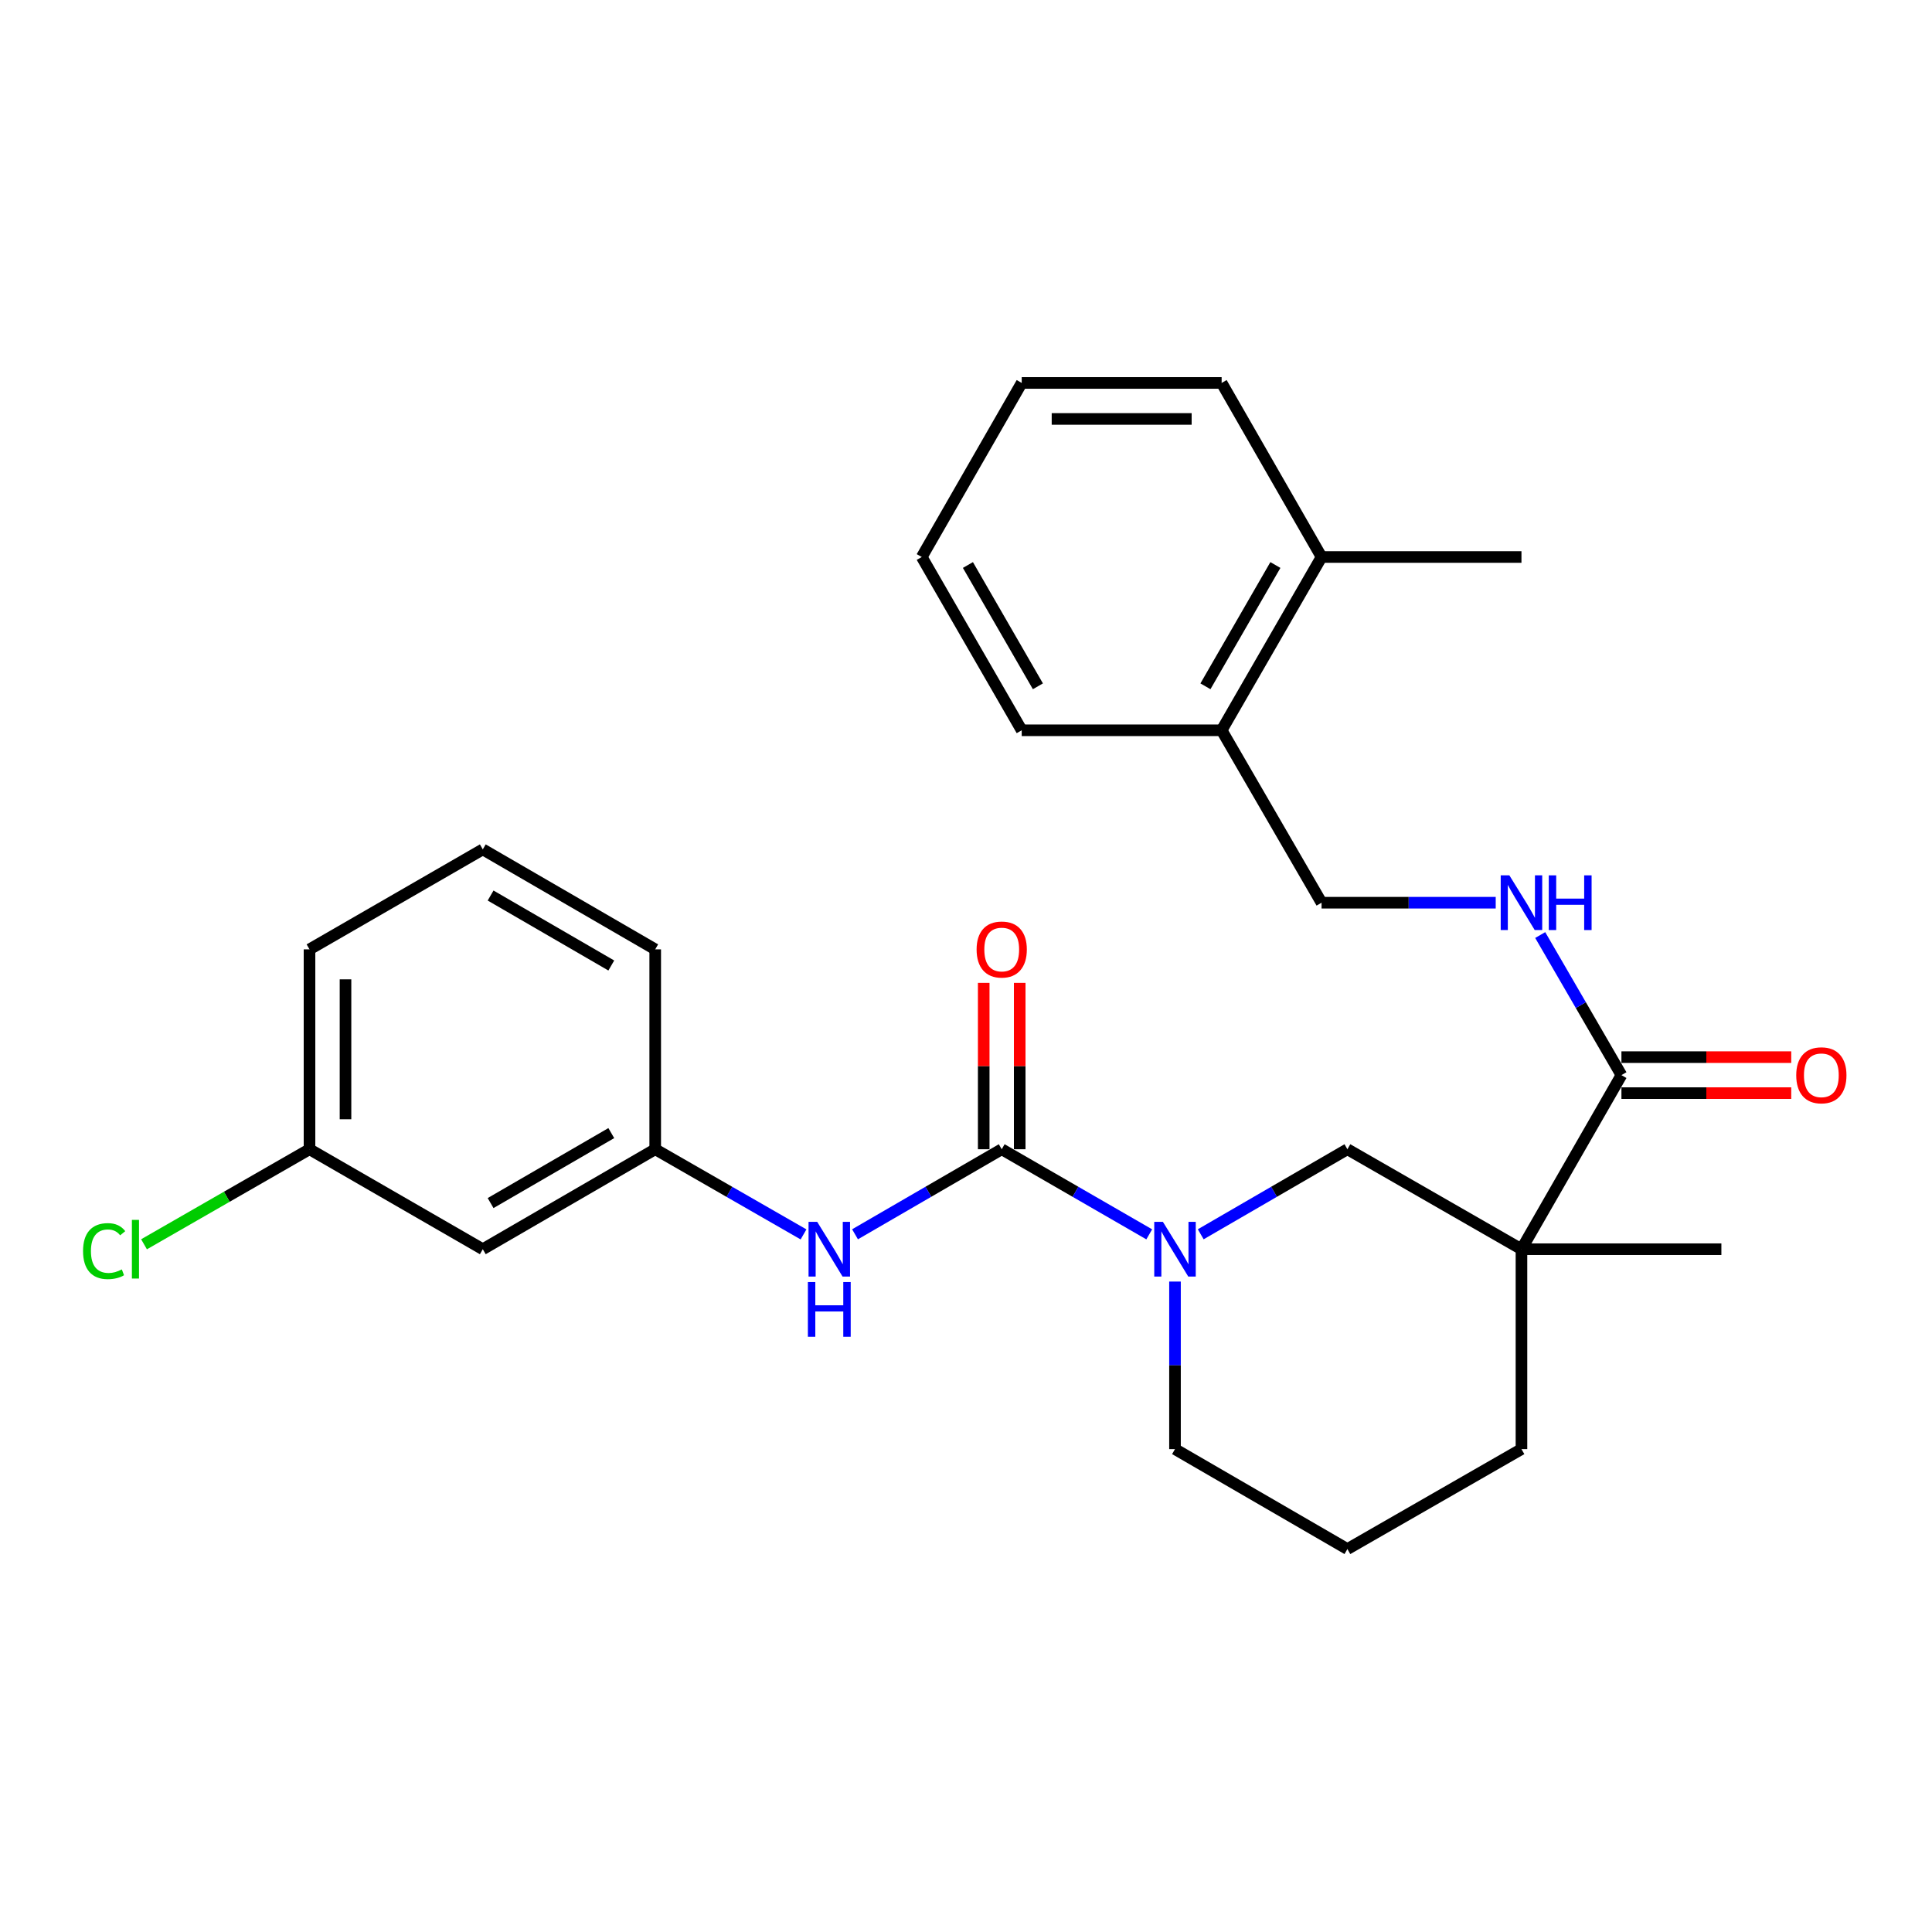 <?xml version='1.0' encoding='iso-8859-1'?>
<svg version='1.1' baseProfile='full'
              xmlns='http://www.w3.org/2000/svg'
                      xmlns:rdkit='http://www.rdkit.org/xml'
                      xmlns:xlink='http://www.w3.org/1999/xlink'
                  xml:space='preserve'
width='1000px' height='1000px' viewBox='0 0 1000 1000'>
<!-- END OF HEADER -->
<rect style='opacity:1.0;fill:#FFFFFF;stroke:none' width='1000' height='1000' x='0' y='0'> </rect>
<path class='bond-1' d='M 518.487,594.845 L 556.668,616.872' style='fill:none;fill-rule:evenodd;stroke:#000000;stroke-width:6px;stroke-linecap:butt;stroke-linejoin:miter;stroke-opacity:1' />
<path class='bond-1' d='M 556.668,616.872 L 594.849,638.9' style='fill:none;fill-rule:evenodd;stroke:#0000FF;stroke-width:6px;stroke-linecap:butt;stroke-linejoin:miter;stroke-opacity:1' />
<path class='bond-4' d='M 518.487,594.845 L 480.524,616.856' style='fill:none;fill-rule:evenodd;stroke:#000000;stroke-width:6px;stroke-linecap:butt;stroke-linejoin:miter;stroke-opacity:1' />
<path class='bond-4' d='M 480.524,616.856 L 442.561,638.867' style='fill:none;fill-rule:evenodd;stroke:#0000FF;stroke-width:6px;stroke-linecap:butt;stroke-linejoin:miter;stroke-opacity:1' />
<path class='bond-6' d='M 527.803,594.845 L 527.803,551.79' style='fill:none;fill-rule:evenodd;stroke:#000000;stroke-width:6px;stroke-linecap:butt;stroke-linejoin:miter;stroke-opacity:1' />
<path class='bond-6' d='M 527.803,551.79 L 527.803,508.734' style='fill:none;fill-rule:evenodd;stroke:#FF0000;stroke-width:6px;stroke-linecap:butt;stroke-linejoin:miter;stroke-opacity:1' />
<path class='bond-6' d='M 509.171,594.845 L 509.171,551.79' style='fill:none;fill-rule:evenodd;stroke:#000000;stroke-width:6px;stroke-linecap:butt;stroke-linejoin:miter;stroke-opacity:1' />
<path class='bond-6' d='M 509.171,551.79 L 509.171,508.734' style='fill:none;fill-rule:evenodd;stroke:#FF0000;stroke-width:6px;stroke-linecap:butt;stroke-linejoin:miter;stroke-opacity:1' />
<path class='bond-0' d='M 787.506,646.589 L 697.412,594.845' style='fill:none;fill-rule:evenodd;stroke:#000000;stroke-width:6px;stroke-linecap:butt;stroke-linejoin:miter;stroke-opacity:1' />
<path class='bond-2' d='M 787.506,646.589 L 839.25,556.485' style='fill:none;fill-rule:evenodd;stroke:#000000;stroke-width:6px;stroke-linecap:butt;stroke-linejoin:miter;stroke-opacity:1' />
<path class='bond-16' d='M 787.506,646.589 L 890.984,646.589' style='fill:none;fill-rule:evenodd;stroke:#000000;stroke-width:6px;stroke-linecap:butt;stroke-linejoin:miter;stroke-opacity:1' />
<path class='bond-27' d='M 787.506,646.589 L 787.506,750.057' style='fill:none;fill-rule:evenodd;stroke:#000000;stroke-width:6px;stroke-linecap:butt;stroke-linejoin:miter;stroke-opacity:1' />
<path class='bond-3' d='M 621.496,638.866 L 659.454,616.856' style='fill:none;fill-rule:evenodd;stroke:#0000FF;stroke-width:6px;stroke-linecap:butt;stroke-linejoin:miter;stroke-opacity:1' />
<path class='bond-3' d='M 659.454,616.856 L 697.412,594.845' style='fill:none;fill-rule:evenodd;stroke:#000000;stroke-width:6px;stroke-linecap:butt;stroke-linejoin:miter;stroke-opacity:1' />
<path class='bond-15' d='M 608.177,663.336 L 608.177,706.696' style='fill:none;fill-rule:evenodd;stroke:#0000FF;stroke-width:6px;stroke-linecap:butt;stroke-linejoin:miter;stroke-opacity:1' />
<path class='bond-15' d='M 608.177,706.696 L 608.177,750.057' style='fill:none;fill-rule:evenodd;stroke:#000000;stroke-width:6px;stroke-linecap:butt;stroke-linejoin:miter;stroke-opacity:1' />
<path class='bond-5' d='M 839.25,556.485 L 818.231,520.232' style='fill:none;fill-rule:evenodd;stroke:#000000;stroke-width:6px;stroke-linecap:butt;stroke-linejoin:miter;stroke-opacity:1' />
<path class='bond-5' d='M 818.231,520.232 L 797.211,483.978' style='fill:none;fill-rule:evenodd;stroke:#0000FF;stroke-width:6px;stroke-linecap:butt;stroke-linejoin:miter;stroke-opacity:1' />
<path class='bond-8' d='M 839.25,565.801 L 883.196,565.801' style='fill:none;fill-rule:evenodd;stroke:#000000;stroke-width:6px;stroke-linecap:butt;stroke-linejoin:miter;stroke-opacity:1' />
<path class='bond-8' d='M 883.196,565.801 L 927.141,565.801' style='fill:none;fill-rule:evenodd;stroke:#FF0000;stroke-width:6px;stroke-linecap:butt;stroke-linejoin:miter;stroke-opacity:1' />
<path class='bond-8' d='M 839.25,547.169 L 883.196,547.169' style='fill:none;fill-rule:evenodd;stroke:#000000;stroke-width:6px;stroke-linecap:butt;stroke-linejoin:miter;stroke-opacity:1' />
<path class='bond-8' d='M 883.196,547.169 L 927.141,547.169' style='fill:none;fill-rule:evenodd;stroke:#FF0000;stroke-width:6px;stroke-linecap:butt;stroke-linejoin:miter;stroke-opacity:1' />
<path class='bond-7' d='M 415.904,638.93 L 377.521,616.887' style='fill:none;fill-rule:evenodd;stroke:#0000FF;stroke-width:6px;stroke-linecap:butt;stroke-linejoin:miter;stroke-opacity:1' />
<path class='bond-7' d='M 377.521,616.887 L 339.137,594.845' style='fill:none;fill-rule:evenodd;stroke:#000000;stroke-width:6px;stroke-linecap:butt;stroke-linejoin:miter;stroke-opacity:1' />
<path class='bond-9' d='M 774.18,467.239 L 729.109,467.239' style='fill:none;fill-rule:evenodd;stroke:#0000FF;stroke-width:6px;stroke-linecap:butt;stroke-linejoin:miter;stroke-opacity:1' />
<path class='bond-9' d='M 729.109,467.239 L 684.039,467.239' style='fill:none;fill-rule:evenodd;stroke:#000000;stroke-width:6px;stroke-linecap:butt;stroke-linejoin:miter;stroke-opacity:1' />
<path class='bond-10' d='M 339.137,594.845 L 249.892,646.589' style='fill:none;fill-rule:evenodd;stroke:#000000;stroke-width:6px;stroke-linecap:butt;stroke-linejoin:miter;stroke-opacity:1' />
<path class='bond-10' d='M 316.405,586.488 L 253.933,622.709' style='fill:none;fill-rule:evenodd;stroke:#000000;stroke-width:6px;stroke-linecap:butt;stroke-linejoin:miter;stroke-opacity:1' />
<path class='bond-20' d='M 339.137,594.845 L 339.137,491.388' style='fill:none;fill-rule:evenodd;stroke:#000000;stroke-width:6px;stroke-linecap:butt;stroke-linejoin:miter;stroke-opacity:1' />
<path class='bond-11' d='M 684.039,467.239 L 632.316,377.994' style='fill:none;fill-rule:evenodd;stroke:#000000;stroke-width:6px;stroke-linecap:butt;stroke-linejoin:miter;stroke-opacity:1' />
<path class='bond-13' d='M 249.892,646.589 L 160.202,594.845' style='fill:none;fill-rule:evenodd;stroke:#000000;stroke-width:6px;stroke-linecap:butt;stroke-linejoin:miter;stroke-opacity:1' />
<path class='bond-12' d='M 632.316,377.994 L 684.039,288.304' style='fill:none;fill-rule:evenodd;stroke:#000000;stroke-width:6px;stroke-linecap:butt;stroke-linejoin:miter;stroke-opacity:1' />
<path class='bond-12' d='M 623.934,355.233 L 660.14,292.45' style='fill:none;fill-rule:evenodd;stroke:#000000;stroke-width:6px;stroke-linecap:butt;stroke-linejoin:miter;stroke-opacity:1' />
<path class='bond-21' d='M 632.316,377.994 L 528.838,377.994' style='fill:none;fill-rule:evenodd;stroke:#000000;stroke-width:6px;stroke-linecap:butt;stroke-linejoin:miter;stroke-opacity:1' />
<path class='bond-22' d='M 684.039,288.304 L 787.506,288.304' style='fill:none;fill-rule:evenodd;stroke:#000000;stroke-width:6px;stroke-linecap:butt;stroke-linejoin:miter;stroke-opacity:1' />
<path class='bond-23' d='M 684.039,288.304 L 632.316,198.21' style='fill:none;fill-rule:evenodd;stroke:#000000;stroke-width:6px;stroke-linecap:butt;stroke-linejoin:miter;stroke-opacity:1' />
<path class='bond-17' d='M 160.202,594.845 L 117.373,619.443' style='fill:none;fill-rule:evenodd;stroke:#000000;stroke-width:6px;stroke-linecap:butt;stroke-linejoin:miter;stroke-opacity:1' />
<path class='bond-17' d='M 117.373,619.443 L 74.545,644.041' style='fill:none;fill-rule:evenodd;stroke:#00CC00;stroke-width:6px;stroke-linecap:butt;stroke-linejoin:miter;stroke-opacity:1' />
<path class='bond-28' d='M 160.202,594.845 L 160.202,491.388' style='fill:none;fill-rule:evenodd;stroke:#000000;stroke-width:6px;stroke-linecap:butt;stroke-linejoin:miter;stroke-opacity:1' />
<path class='bond-28' d='M 178.833,579.327 L 178.833,506.907' style='fill:none;fill-rule:evenodd;stroke:#000000;stroke-width:6px;stroke-linecap:butt;stroke-linejoin:miter;stroke-opacity:1' />
<path class='bond-14' d='M 787.506,750.057 L 697.412,801.79' style='fill:none;fill-rule:evenodd;stroke:#000000;stroke-width:6px;stroke-linecap:butt;stroke-linejoin:miter;stroke-opacity:1' />
<path class='bond-18' d='M 608.177,750.057 L 697.412,801.79' style='fill:none;fill-rule:evenodd;stroke:#000000;stroke-width:6px;stroke-linecap:butt;stroke-linejoin:miter;stroke-opacity:1' />
<path class='bond-19' d='M 249.892,439.644 L 339.137,491.388' style='fill:none;fill-rule:evenodd;stroke:#000000;stroke-width:6px;stroke-linecap:butt;stroke-linejoin:miter;stroke-opacity:1' />
<path class='bond-19' d='M 253.933,463.524 L 316.405,499.745' style='fill:none;fill-rule:evenodd;stroke:#000000;stroke-width:6px;stroke-linecap:butt;stroke-linejoin:miter;stroke-opacity:1' />
<path class='bond-24' d='M 249.892,439.644 L 160.202,491.388' style='fill:none;fill-rule:evenodd;stroke:#000000;stroke-width:6px;stroke-linecap:butt;stroke-linejoin:miter;stroke-opacity:1' />
<path class='bond-26' d='M 528.838,377.994 L 477.094,288.304' style='fill:none;fill-rule:evenodd;stroke:#000000;stroke-width:6px;stroke-linecap:butt;stroke-linejoin:miter;stroke-opacity:1' />
<path class='bond-26' d='M 537.215,355.23 L 500.994,292.447' style='fill:none;fill-rule:evenodd;stroke:#000000;stroke-width:6px;stroke-linecap:butt;stroke-linejoin:miter;stroke-opacity:1' />
<path class='bond-29' d='M 632.316,198.21 L 528.838,198.21' style='fill:none;fill-rule:evenodd;stroke:#000000;stroke-width:6px;stroke-linecap:butt;stroke-linejoin:miter;stroke-opacity:1' />
<path class='bond-29' d='M 616.794,216.841 L 544.359,216.841' style='fill:none;fill-rule:evenodd;stroke:#000000;stroke-width:6px;stroke-linecap:butt;stroke-linejoin:miter;stroke-opacity:1' />
<path class='bond-25' d='M 528.838,198.21 L 477.094,288.304' style='fill:none;fill-rule:evenodd;stroke:#000000;stroke-width:6px;stroke-linecap:butt;stroke-linejoin:miter;stroke-opacity:1' />
<path  class='atom-2' d='M 601.917 632.429
L 611.197 647.429
Q 612.117 648.909, 613.597 651.589
Q 615.077 654.269, 615.157 654.429
L 615.157 632.429
L 618.917 632.429
L 618.917 660.749
L 615.037 660.749
L 605.077 644.349
Q 603.917 642.429, 602.677 640.229
Q 601.477 638.029, 601.117 637.349
L 601.117 660.749
L 597.437 660.749
L 597.437 632.429
L 601.917 632.429
' fill='#0000FF'/>
<path  class='atom-5' d='M 422.982 632.429
L 432.262 647.429
Q 433.182 648.909, 434.662 651.589
Q 436.142 654.269, 436.222 654.429
L 436.222 632.429
L 439.982 632.429
L 439.982 660.749
L 436.102 660.749
L 426.142 644.349
Q 424.982 642.429, 423.742 640.229
Q 422.542 638.029, 422.182 637.349
L 422.182 660.749
L 418.502 660.749
L 418.502 632.429
L 422.982 632.429
' fill='#0000FF'/>
<path  class='atom-5' d='M 418.162 663.581
L 422.002 663.581
L 422.002 675.621
L 436.482 675.621
L 436.482 663.581
L 440.322 663.581
L 440.322 691.901
L 436.482 691.901
L 436.482 678.821
L 422.002 678.821
L 422.002 691.901
L 418.162 691.901
L 418.162 663.581
' fill='#0000FF'/>
<path  class='atom-6' d='M 781.246 453.079
L 790.526 468.079
Q 791.446 469.559, 792.926 472.239
Q 794.406 474.919, 794.486 475.079
L 794.486 453.079
L 798.246 453.079
L 798.246 481.399
L 794.366 481.399
L 784.406 464.999
Q 783.246 463.079, 782.006 460.879
Q 780.806 458.679, 780.446 457.999
L 780.446 481.399
L 776.766 481.399
L 776.766 453.079
L 781.246 453.079
' fill='#0000FF'/>
<path  class='atom-6' d='M 801.646 453.079
L 805.486 453.079
L 805.486 465.119
L 819.966 465.119
L 819.966 453.079
L 823.806 453.079
L 823.806 481.399
L 819.966 481.399
L 819.966 468.319
L 805.486 468.319
L 805.486 481.399
L 801.646 481.399
L 801.646 453.079
' fill='#0000FF'/>
<path  class='atom-7' d='M 505.487 491.468
Q 505.487 484.668, 508.847 480.868
Q 512.207 477.068, 518.487 477.068
Q 524.767 477.068, 528.127 480.868
Q 531.487 484.668, 531.487 491.468
Q 531.487 498.348, 528.087 502.268
Q 524.687 506.148, 518.487 506.148
Q 512.247 506.148, 508.847 502.268
Q 505.487 498.388, 505.487 491.468
M 518.487 502.948
Q 522.807 502.948, 525.127 500.068
Q 527.487 497.148, 527.487 491.468
Q 527.487 485.908, 525.127 483.108
Q 522.807 480.268, 518.487 480.268
Q 514.167 480.268, 511.807 483.068
Q 509.487 485.868, 509.487 491.468
Q 509.487 497.188, 511.807 500.068
Q 514.167 502.948, 518.487 502.948
' fill='#FF0000'/>
<path  class='atom-9' d='M 929.728 556.565
Q 929.728 549.765, 933.088 545.965
Q 936.448 542.165, 942.728 542.165
Q 949.008 542.165, 952.368 545.965
Q 955.728 549.765, 955.728 556.565
Q 955.728 563.445, 952.328 567.365
Q 948.928 571.245, 942.728 571.245
Q 936.488 571.245, 933.088 567.365
Q 929.728 563.485, 929.728 556.565
M 942.728 568.045
Q 947.048 568.045, 949.368 565.165
Q 951.728 562.245, 951.728 556.565
Q 951.728 551.005, 949.368 548.205
Q 947.048 545.365, 942.728 545.365
Q 938.408 545.365, 936.048 548.165
Q 933.728 550.965, 933.728 556.565
Q 933.728 562.285, 936.048 565.165
Q 938.408 568.045, 942.728 568.045
' fill='#FF0000'/>
<path  class='atom-18' d='M 42.988 647.569
Q 42.988 640.529, 46.268 636.849
Q 49.588 633.129, 55.868 633.129
Q 61.708 633.129, 64.828 637.249
L 62.188 639.409
Q 59.908 636.409, 55.868 636.409
Q 51.588 636.409, 49.308 639.289
Q 47.068 642.129, 47.068 647.569
Q 47.068 653.169, 49.388 656.049
Q 51.748 658.929, 56.308 658.929
Q 59.428 658.929, 63.068 657.049
L 64.188 660.049
Q 62.708 661.009, 60.468 661.569
Q 58.228 662.129, 55.748 662.129
Q 49.588 662.129, 46.268 658.369
Q 42.988 654.609, 42.988 647.569
' fill='#00CC00'/>
<path  class='atom-18' d='M 68.268 631.409
L 71.948 631.409
L 71.948 661.769
L 68.268 661.769
L 68.268 631.409
' fill='#00CC00'/>
</svg>

